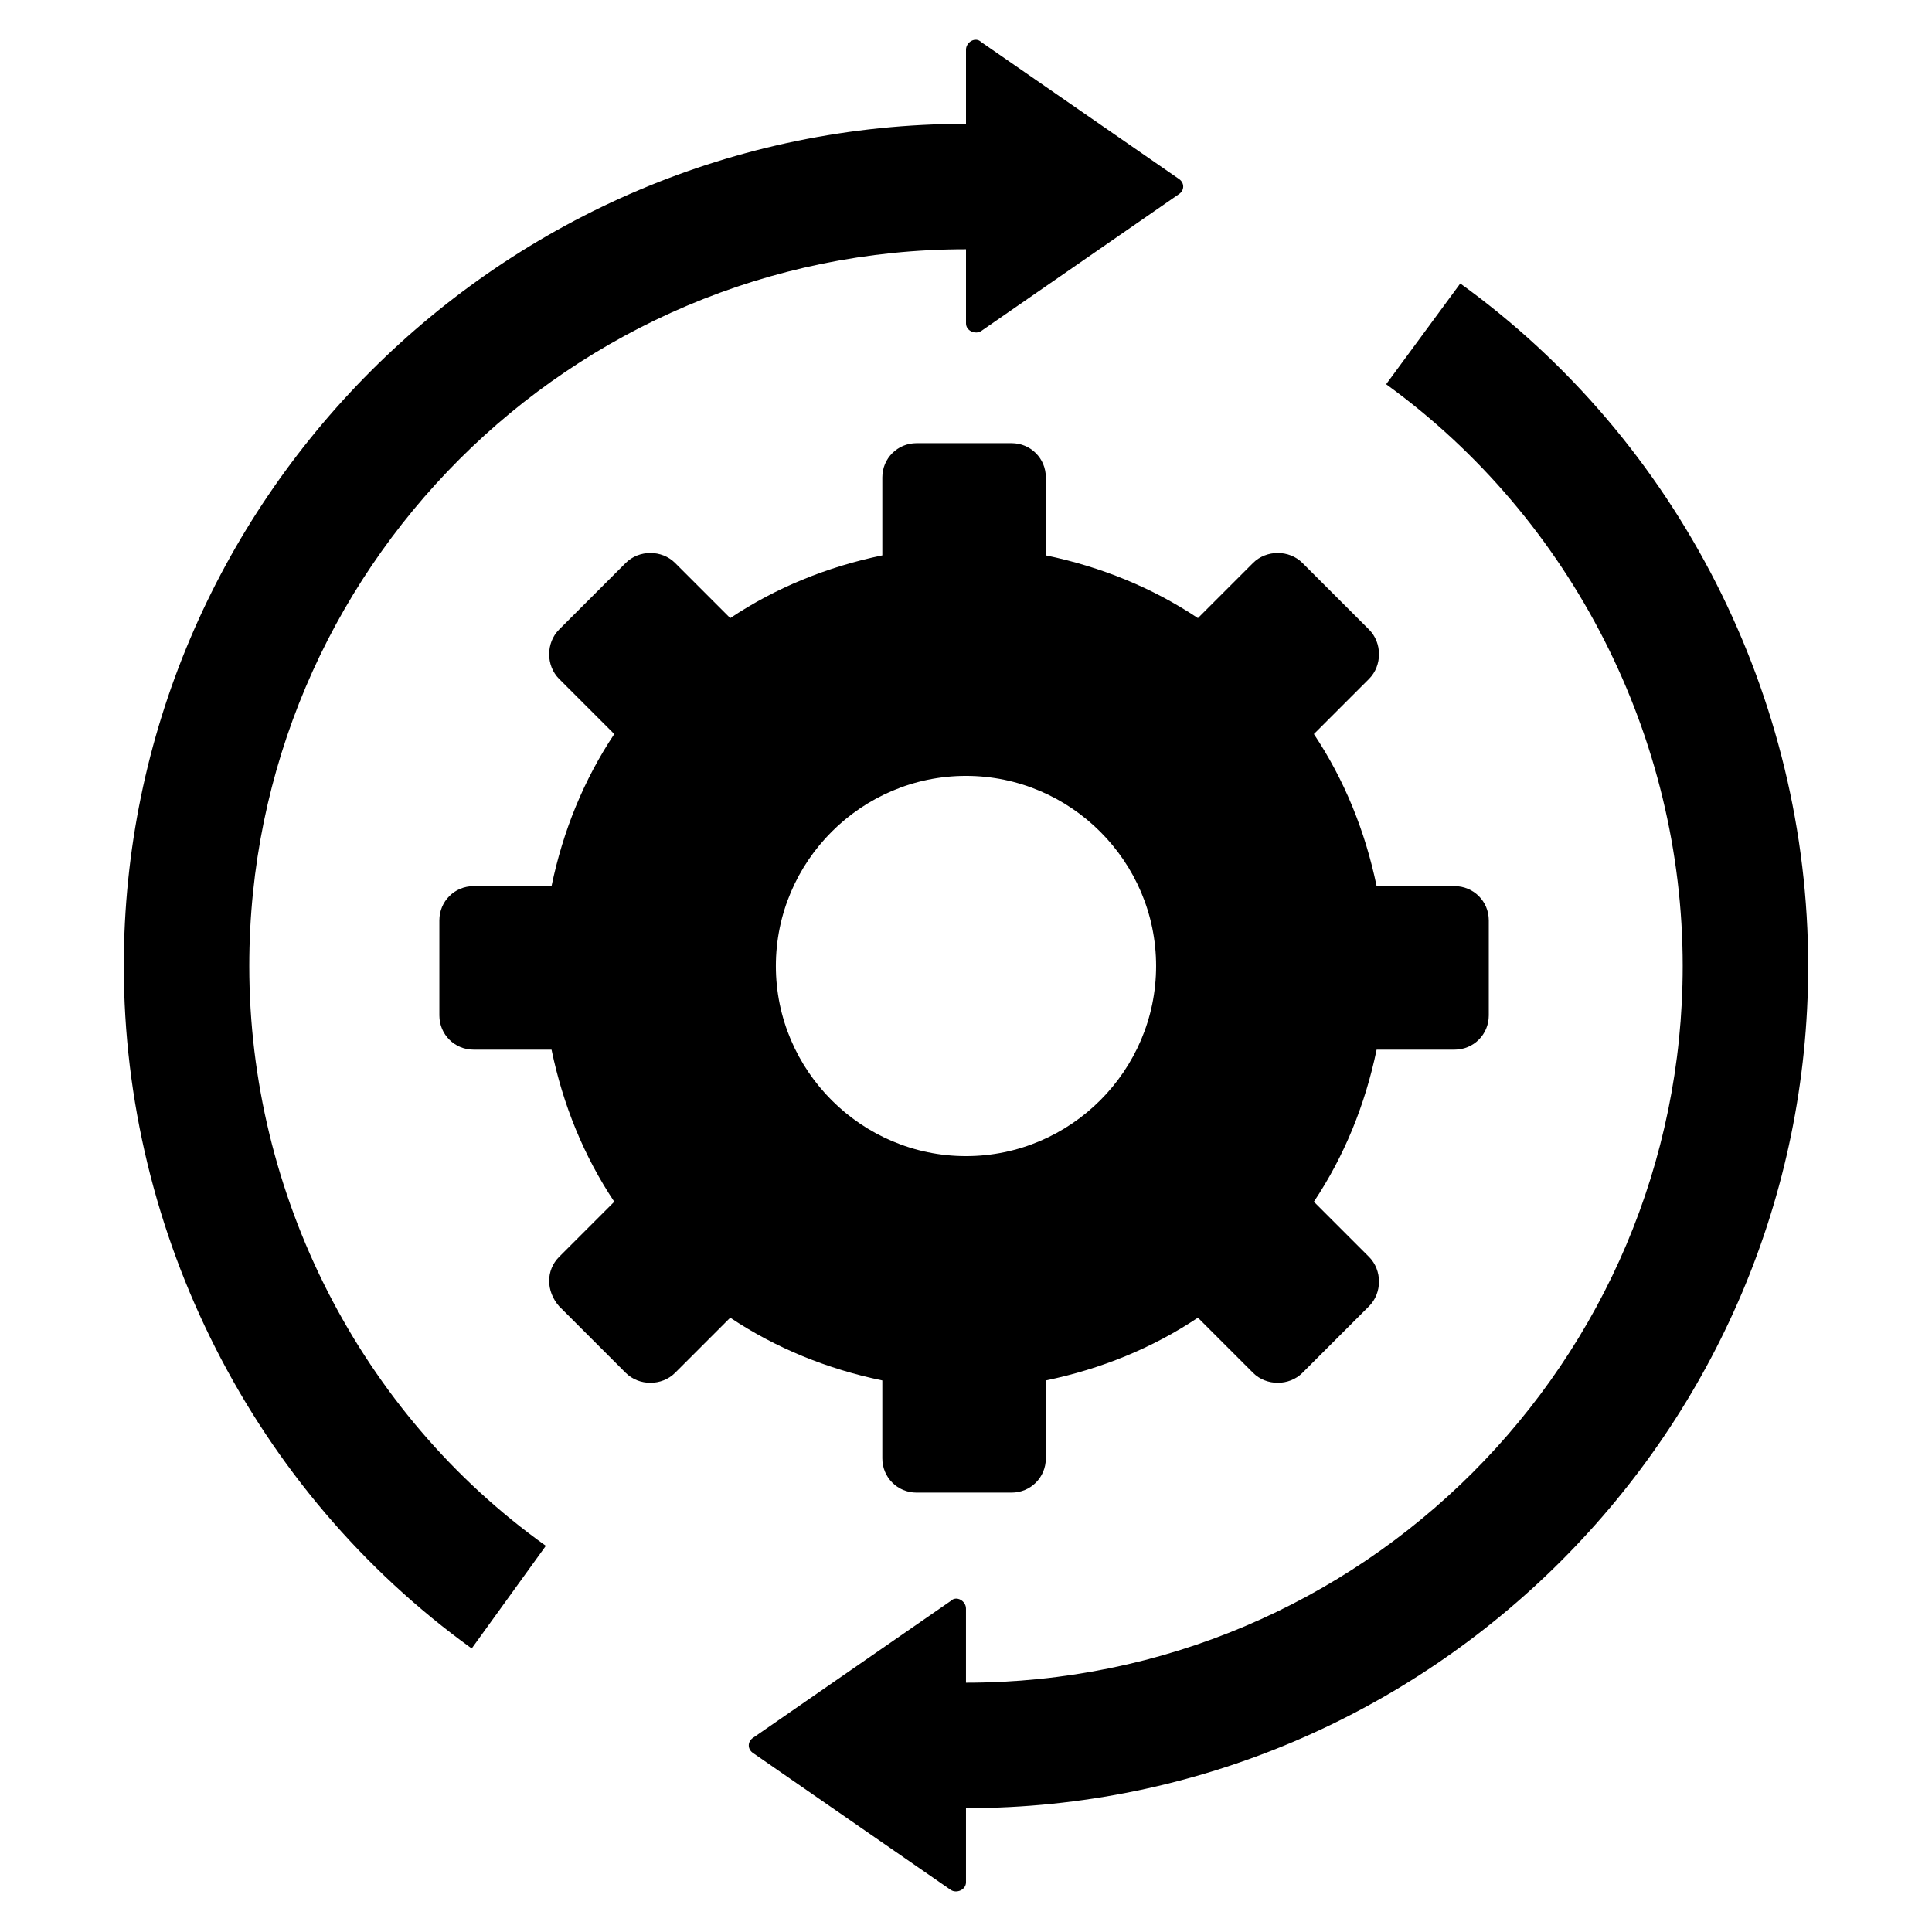 <?xml version="1.0" encoding="UTF-8"?>
<!-- Uploaded to: ICON Repo, www.svgrepo.com, Generator: ICON Repo Mixer Tools -->
<svg fill="#000000" width="800px" height="800px" version="1.1" viewBox="144 144 512 512" xmlns="http://www.w3.org/2000/svg">
 <path d="m176.81 400c0-122.93 100.26-223.19 223.19-223.19v-19.648c0-2.016 2.519-3.527 4.031-2.016l52.395 36.273c1.512 1.008 1.512 3.023 0 4.031l-52.395 36.273c-1.512 1.008-4.031 0-4.031-2.016v-19.648c-104.79 0-189.94 85.145-189.94 189.94 0 60.457 29.223 118.39 78.594 153.66l-19.648 27.207c-57.938-41.816-92.195-109.83-92.195-180.87zm115.37 77.082 14.609-14.609c-8.062-12.09-13.602-25.695-16.625-40.305h-20.656c-5.039 0-9.07-4.031-9.07-9.07v-25.191c0-5.039 4.031-9.07 9.07-9.07h20.656c3.023-14.609 8.566-28.215 16.625-40.305l-14.609-14.609c-3.527-3.527-3.527-9.574 0-13.098l17.633-17.633c3.527-3.527 9.574-3.527 13.098 0l14.609 14.609c12.09-8.062 25.695-13.602 40.305-16.625v-20.656c0-5.039 4.031-9.07 9.07-9.07h25.191c5.039 0 9.07 4.031 9.07 9.07v20.656c14.609 3.023 28.215 8.566 40.305 16.625l14.609-14.609c3.527-3.527 9.574-3.527 13.098 0l17.633 17.633c3.527 3.527 3.527 9.574 0 13.098l-14.609 14.609c8.062 12.09 13.602 25.695 16.625 40.305h20.656c5.039 0 9.07 4.031 9.07 9.07v25.191c0 5.039-4.031 9.07-9.07 9.07h-20.656c-3.023 14.609-8.566 28.215-16.625 40.305l14.609 14.609c3.527 3.527 3.527 9.574 0 13.098l-17.633 17.633c-3.527 3.527-9.574 3.527-13.098 0l-14.609-14.609c-12.09 8.062-25.695 13.602-40.305 16.625v20.656c0 5.039-4.031 9.07-9.07 9.07h-25.191c-5.039 0-9.07-4.031-9.07-9.07v-20.656c-14.609-3.023-28.215-8.566-40.305-16.625l-14.609 14.609c-3.527 3.527-9.574 3.527-13.098 0l-17.633-17.633c-3.527-4.031-3.527-9.57 0-13.098zm57.434-77.082c0 27.711 22.672 50.383 50.383 50.383s50.383-22.672 50.383-50.383-22.672-50.383-50.383-50.383-50.383 22.672-50.383 50.383zm46.352 244.85c1.512 1.008 4.031 0 4.031-2.016v-19.648c122.93 0 223.19-100.26 223.19-223.19 0-71.039-34.258-139.05-92.195-180.87l-19.648 26.703c49.371 35.766 78.59 93.707 78.59 154.16 0 104.79-85.145 189.94-189.94 189.94v-19.648c0-2.016-2.519-3.527-4.031-2.016l-52.395 36.273c-1.512 1.008-1.512 3.023 0 4.031z"/>
</svg>